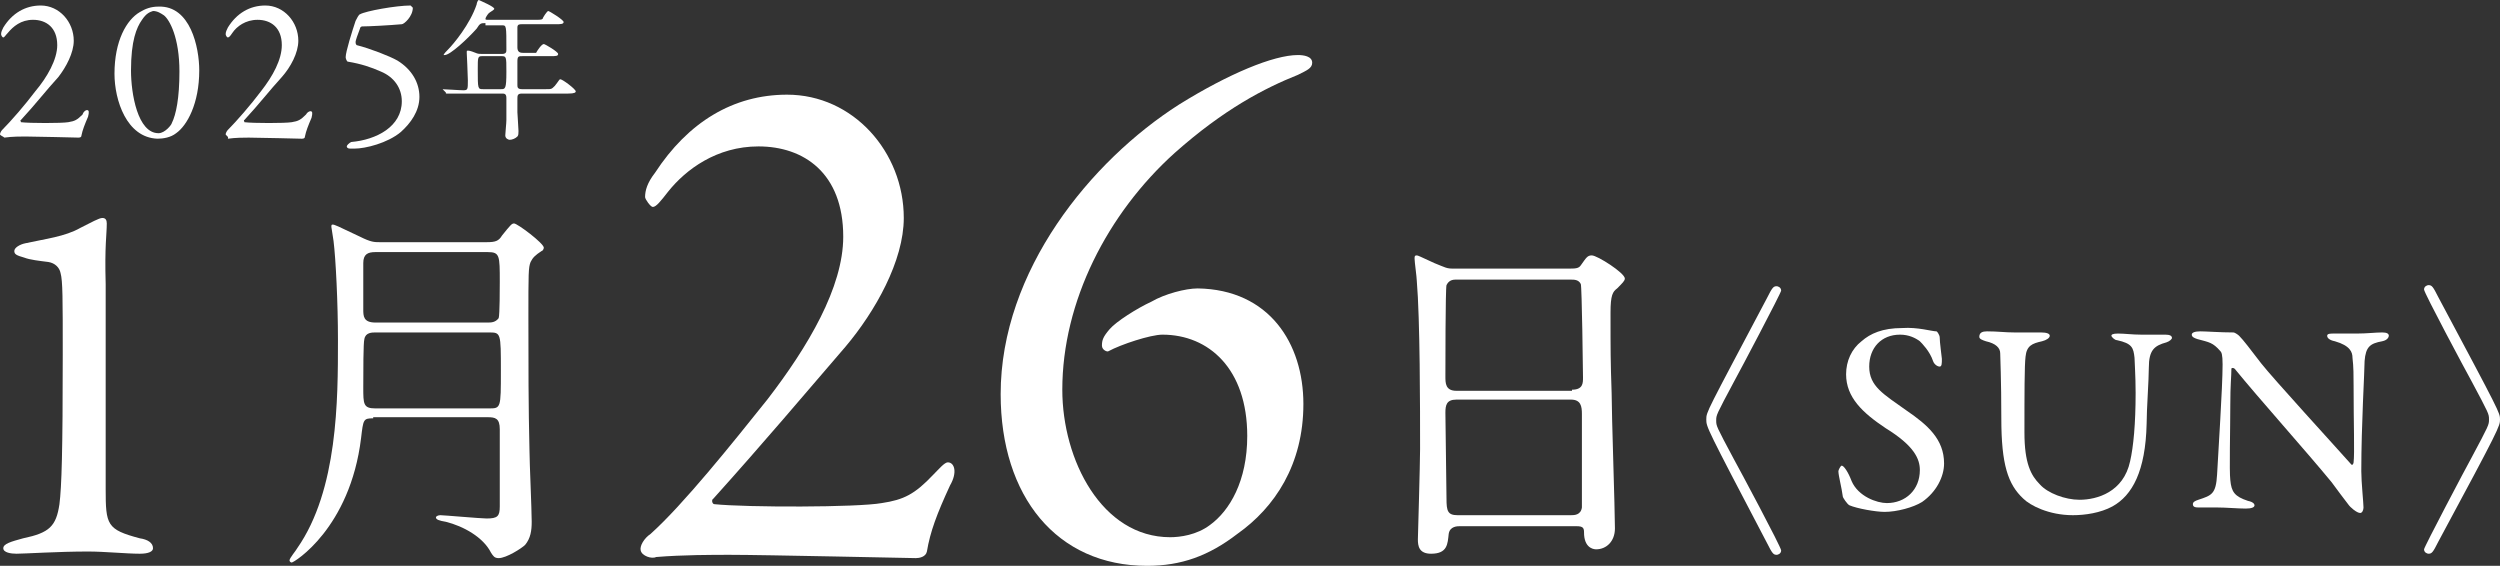 <?xml version="1.0" encoding="utf-8"?>
<!-- Generator: Adobe Illustrator 27.5.0, SVG Export Plug-In . SVG Version: 6.00 Build 0)  -->
<svg version="1.1" id="レイヤー_1" xmlns="http://www.w3.org/2000/svg" xmlns:xlink="http://www.w3.org/1999/xlink" x="0px"
	 y="0px" width="227.1px" height="51.4px" viewBox="0 0 227.1 51.4" style="enable-background:new 0 0 227.1 51.4;"
	 xml:space="preserve">
<rect x="0" y="0" width="227.1" height="51.4" fill="#333333" stroke="none"/>
<style type="text/css">
	.st0{fill:#FFFFFF;}
</style>
<path class="st0" d="M2.1,48.9c2.4-0.5,3-1.1,3.3-3.1c0.2-1.6,0.3-4.8,0.3-13.6c0-5.1,0-6.7-0.2-7.4c-0.1-0.5-0.5-0.9-1.1-1
	c-0.8-0.1-1.7-0.2-2.2-0.4c-0.7-0.2-0.9-0.3-0.9-0.6s0.5-0.6,1-0.7c1.8-0.4,3.6-0.6,5-1.4c1-0.5,1.7-0.9,2-0.9s0.4,0.2,0.4,0.5
	c0,1-0.2,2-0.1,5.5c0,3.4,0,13,0,18.6c0,3.3,0.1,3.7,3.1,4.5c0.7,0.1,1.2,0.4,1.2,0.9c0,0.3-0.4,0.5-1.2,0.5c-1.2,0-3.2-0.2-4.7-0.2
	c-2.7,0-5.8,0.2-6.5,0.2c-0.5,0-1.2-0.1-1.2-0.5S1,49.2,2.1,48.9z"/>
<path class="st0" d="M33.9,38c-0.9,0-0.9,0.1-1.1,1.8c-1,8.2-6.1,11.3-6.3,11.3c-0.1,0-0.2-0.1-0.2-0.2c0-0.2,0.6-0.9,0.7-1.1
	c3.7-5.3,3.7-13.5,3.7-18.9c0-3.4-0.2-7.4-0.4-9c0-0.1-0.2-1.2-0.2-1.3c0-0.1,0-0.2,0.1-0.2c0.2,0,0.4,0.1,2.5,1.1
	c1,0.5,1.3,0.5,1.8,0.5h9.7c0.8,0,1.1-0.1,1.4-0.6c0.8-1,0.9-1.1,1.1-1.1c0.3,0,2.7,1.8,2.7,2.2c0,0.1-0.1,0.3-0.2,0.3
	c-0.6,0.4-0.8,0.6-1,1c-0.2,0.5-0.2,1-0.2,5.1c0,4,0,8.1,0.1,12.1c0,0.9,0.2,5.3,0.2,6.4c0,0.8-0.1,1.5-0.6,2.1
	c-0.3,0.3-1.7,1.2-2.4,1.2c-0.4,0-0.5-0.2-0.7-0.5c-0.7-1.4-2.5-2.4-4.1-2.8c-0.6-0.1-0.9-0.2-0.9-0.4c0-0.1,0.2-0.2,0.4-0.2
	c0.3,0,3.7,0.3,4.2,0.3c1,0,1.2-0.2,1.2-1.1c0-1,0-5.9,0-7c0-1-0.4-1.1-1.1-1.1H33.9z M34.1,30.2c-0.3,0-0.9,0-1,0.6
	c-0.1,0.3-0.1,3-0.1,4.4c0,1.5,0,1.9,1.1,1.9h10.3c1.1,0,1.1,0,1.1-3.4c0-3.5,0-3.5-1.1-3.5H34.1z M34.1,22.9c-0.7,0-1.1,0.2-1.1,1
	v4.2c0,0.6,0,1.2,1.1,1.2h10.2c0.3,0,0.7,0,1-0.4c0.1-0.3,0.1-2.8,0.1-3.3c0-2.4,0-2.7-1.1-2.7H34.1z"/>
<path class="st0" d="M0,12.2c0-0.1,0.1-0.3,0.2-0.4c0.8-0.8,2.1-2.3,3-3.5C4.3,7,5.2,5.4,5.2,4.1c0-1.6-1-2.3-2.2-2.3
	C1.9,1.8,1.2,2.4,0.7,3C0.5,3.2,0.4,3.4,0.3,3.4c-0.1,0-0.2-0.2-0.2-0.3c0-0.2,0.1-0.4,0.2-0.6c0.8-1.3,2-2,3.4-2c1.7,0,3,1.5,3,3.2
	C6.7,4.8,6,6.1,5.3,7c-1.1,1.2-2.1,2.5-3.4,3.9c-0.1,0,0,0.1,0,0.2c0.8,0.1,3.7,0.1,4.3,0c0.6-0.1,0.8-0.2,1.3-0.7
	C7.6,10.1,7.8,10,7.9,10c0.2,0,0.2,0.2,0.1,0.6c-0.3,0.7-0.5,1.2-0.6,1.7c0,0.2-0.2,0.2-0.3,0.2c-0.1,0-3.9-0.1-4.8-0.1
	c-0.4,0-1.2,0-1.9,0.1C0.3,12.4,0,12.3,0,12.2z"/>
<path class="st0" d="M18.1,6.4c0,3-1.1,5-2.1,5.7c-0.5,0.4-1.2,0.5-1.7,0.5c-2.8-0.1-3.9-3.5-3.9-5.9c0-3,1.1-4.9,2.3-5.6
	c0.5-0.3,1-0.5,1.7-0.5C17.3,0.5,18.1,4.3,18.1,6.4z M12.9,1.8c-0.5,0.7-1,1.9-1,4.6c0,2.1,0.6,5.7,2.5,5.7c0.6,0,1.2-0.8,1.2-0.9
	c0.4-0.8,0.7-2.3,0.7-4.7c0-3.1-0.9-4.7-1.4-5.1c-0.3-0.2-0.6-0.4-1-0.4C13.6,1.1,13.3,1.2,12.9,1.8z"/>
<path class="st0" d="M20.5,12.2c0-0.1,0.1-0.3,0.2-0.4c0.8-0.8,2.1-2.3,3-3.5c1.1-1.4,1.9-2.9,1.9-4.2c0-1.6-1-2.3-2.2-2.3
	c-1.1,0-1.9,0.6-2.3,1.2c-0.2,0.3-0.3,0.4-0.4,0.4c-0.1,0-0.2-0.2-0.2-0.3c0-0.2,0.1-0.4,0.2-0.6c0.8-1.3,2-2,3.4-2
	c1.7,0,3,1.5,3,3.2c0,1.1-0.7,2.4-1.5,3.3c-1.1,1.2-2.1,2.5-3.4,3.9c-0.1,0,0,0.1,0,0.2c0.8,0.1,3.7,0.1,4.3,0
	c0.6-0.1,0.8-0.2,1.3-0.7c0.1-0.2,0.3-0.3,0.4-0.3c0.2,0,0.2,0.2,0.1,0.6c-0.3,0.7-0.5,1.2-0.6,1.7c0,0.2-0.2,0.2-0.3,0.2
	c-0.1,0-3.9-0.1-4.8-0.1c-0.4,0-1.2,0-1.9,0.1C20.8,12.4,20.5,12.3,20.5,12.2z"/>
<path class="st0" d="M36.4,12c-1.2,1-3.2,1.5-4.2,1.5c-0.2,0-0.4,0-0.4,0c-0.2,0-0.3-0.1-0.3-0.2c0-0.1,0.2-0.3,0.4-0.4
	c2.3-0.2,4.6-1.4,4.6-3.7c0-1.2-0.7-2.2-1.9-2.7c-0.9-0.4-1.8-0.7-3-0.9c-0.1,0-0.2-0.3-0.2-0.4c0-0.5,0.6-2.4,0.9-3.3
	c0.1-0.2,0.3-0.6,0.4-0.6C33.2,1,36,0.5,37.3,0.5c0,0,0.2,0.2,0.2,0.2c0,0.8-0.8,1.5-1,1.5c-1.1,0.1-3,0.2-3.6,0.2
	c-0.1,0-0.2,0.1-0.2,0.2c-0.2,0.5-0.4,1.1-0.4,1.2c0,0.1,0,0.2,0.1,0.3c1.2,0.3,3,1,3.7,1.4c1.3,0.8,2,2,2,3.3
	C38.1,10.1,37.3,11.2,36.4,12z"/>
<path class="st0" d="M44.1,2.1c-0.4,0-0.5,0-0.8,0.5C42.5,3.5,40.9,5,40.4,5c0,0-0.1,0-0.1,0c0-0.1,0.3-0.4,0.4-0.5
	c0.5-0.5,2-2.3,2.6-4.1c0-0.1,0.1-0.4,0.2-0.4c0.2,0.1,1.4,0.6,1.4,0.8c0,0.1-0.4,0.3-0.5,0.4c-0.1,0.1-0.3,0.4-0.3,0.5
	c0,0.1,0,0.1,0.4,0.1h4c0.6,0,0.7,0,0.8-0.1C49.3,1.6,49.7,1,49.8,1c0.1,0,1.4,0.8,1.4,1c0,0.2-0.3,0.2-0.7,0.2h-3.1
	c-0.2,0-0.4,0-0.4,0.3v1.8c0,0.4,0.2,0.5,0.5,0.5H48c0.3,0,0.6,0,0.7,0C48.8,4.6,49.2,4,49.4,4c0.1,0,1.3,0.7,1.3,0.9
	c0,0.2-0.2,0.2-0.7,0.2h-2.5c-0.4,0-0.5,0-0.5,0.5c0,0.5,0,1.6,0,2.1c0,0.2,0,0.4,0.4,0.4h2.2c0.5,0,0.5,0,0.8-0.3
	c0.4-0.5,0.4-0.6,0.5-0.6c0.2,0,1.4,0.9,1.4,1.1c0,0.1-0.1,0.2-0.7,0.2h-4.2C47,8.5,47,8.7,47,9v1.2c0,0.2,0.1,1.4,0.1,1.7
	c0,0.2,0,0.4-0.1,0.5c-0.2,0.2-0.5,0.3-0.7,0.3c-0.1,0-0.4-0.1-0.4-0.4c0-0.2,0.1-1.1,0.1-1.4c0-0.4,0-1.6,0-2
	c0-0.4-0.2-0.4-0.4-0.4h-3c-0.3,0-1.3,0-1.7,0c0,0-0.2,0-0.3,0c-0.1,0-0.1,0-0.1-0.1l-0.3-0.3C40,8.1,40,8.1,40,8.1c0,0,0,0,0.1,0
	c0.3,0,1.6,0.1,2,0.1c0.4,0,0.4-0.1,0.4-0.9c0-0.4-0.1-2.5-0.1-2.5c0-0.2,0-0.2,0.1-0.2c0.1,0,0.2,0,0.7,0.2
	c0.2,0.1,0.4,0.1,0.6,0.1h1.8c0.4,0,0.4-0.2,0.4-0.4c0-2.2,0-2.2-0.4-2.2H44.1z M43.8,5.1c-0.4,0-0.4,0.1-0.4,1.2
	c0,1.8,0,1.8,0.5,1.8h1.6c0.4,0,0.5,0,0.5-1.6c0-1.4,0-1.4-0.5-1.4H43.8z"/>
<path class="st0" d="M58.2,50c-0.1-0.4,0.3-1.1,0.9-1.5c3-2.7,7.4-8.2,10.6-12.2c3.7-4.8,6.9-10.2,6.9-14.8c0-5.8-3.6-8.2-7.7-8.2
	c-3.8,0-6.6,2.1-8.2,4.1c-0.7,0.9-1.1,1.4-1.4,1.4c-0.2,0-0.7-0.7-0.7-0.9c0-0.6,0.2-1.3,0.9-2.2c3-4.6,7.1-7.1,12-7.1
	c6,0,10.6,5.2,10.6,11.2c0,3.9-2.6,8.5-5.3,11.7c-3.7,4.3-7.5,8.8-12,13.8c-0.2,0.1-0.1,0.5,0.1,0.5c2.9,0.3,13,0.3,15.2-0.1
	c2-0.3,3-0.8,4.7-2.6c0.5-0.5,1-1.1,1.3-1.1c0.6,0,0.9,0.9,0.2,2.1c-1.2,2.6-1.8,4.2-2.1,6c-0.1,0.5-0.7,0.6-1,0.6
	c-0.3,0-13.8-0.3-16.9-0.3c-1.5,0-4.3,0-6.7,0.2C59.2,50.8,58.3,50.5,58.2,50z"/>
<path class="st0" d="M118.4,36.7c0,5.5-2.6,9.4-6,11.8c-2.6,2-5.1,2.9-8.2,2.9c-8.2,0-13.3-6.3-13.3-15.6c0-11.2,8.2-21.2,16.2-26.3
	c4.5-2.8,8.6-4.5,10.8-4.5c0.5,0,1.3,0.1,1.3,0.7c0,0.5-0.5,0.7-1.3,1.1c-3,1.2-6.7,3.1-11.2,7.1c-6.1,5.5-10.2,13.5-10.2,21.5
	c0,6.4,3.6,13.4,9.8,13.4c0.9,0,2.4-0.2,3.6-1.1c1.8-1.3,3.4-4,3.4-8.1c0-6.1-3.5-9.2-7.7-9.2c-1.1,0-3.8,0.9-4.9,1.5
	c-0.1,0.1-0.6-0.1-0.6-0.5c0-0.5,0.1-0.8,0.7-1.5s2.5-1.9,3.8-2.5c1.2-0.7,3.1-1.2,4.2-1.2C115.3,26.3,118.4,31.2,118.4,36.7z"/>
<path class="st0" d="M132.6,47.8c-0.2,0-0.9,0-1,0.7c-0.1,0.9-0.1,1.8-1.6,1.8c-1.1,0-1.2-0.7-1.2-1.3c0-0.1,0.2-6.9,0.2-8.2
	c0-3.7,0-11.8-0.3-15.3c0-0.3-0.2-1.7-0.2-2c0-0.2,0-0.3,0.2-0.3c0.1,0,0.3,0.1,1.6,0.7c1,0.4,1.1,0.5,1.7,0.5h10.4
	c0.7,0,1,0,1.2-0.3c0.5-0.7,0.6-0.9,1-0.9c0.5,0,3,1.6,3,2.1c0,0.2-0.2,0.4-0.7,0.9c-0.4,0.3-0.6,0.6-0.6,2.2c0,3.6,0,4.3,0.1,7.3
	c0,1.9,0.3,10.6,0.3,12.3c0,1.2-0.8,1.9-1.7,1.9c-0.1,0-1,0-1.1-1.3c0-0.6,0-0.8-0.7-0.8H132.6z M142.8,35.4c1,0,1-0.6,1-1.1
	c0-0.4-0.1-8.3-0.2-8.5c-0.2-0.4-0.6-0.4-0.9-0.4h-10.5c-0.5,0-0.7,0.3-0.8,0.5c-0.1,0.3-0.1,7.7-0.1,8.3c0,0.6,0,1.3,1,1.3H142.8z
	 M142.7,46.8c0.3,0,0.9,0,1-0.7c0-0.2,0-7.8,0-8.5c0-0.7-0.1-1.3-1-1.3h-10.4c-0.9,0-1,0.5-1,1.2c0,1.1,0.1,6.6,0.1,7.8
	c0,1.1,0.1,1.5,1,1.5H142.7z"/>
<path class="st0" d="M160.5,27.1c0.5-1,0.6-1.1,0.9-1.1c0.1,0,0.4,0.1,0.4,0.4c0,0.2-3.8,7.4-4.3,8.3c-1.6,3-1.6,3-1.6,3.5
	s0,0.5,1.6,3.5c0.5,0.9,4.3,8,4.3,8.3c0,0.3-0.3,0.4-0.4,0.4c-0.3,0-0.4-0.1-0.9-1.1C155,38.8,155,38.8,155,38.1
	S155,37.5,160.5,27.1z"/>
<path class="st0" d="M175.9,30.1c0.1,0,0.3,0.4,0.3,0.5c0,0.5,0.2,1.9,0.2,2c0,0.4,0,0.7-0.2,0.7c-0.2,0-0.5-0.2-0.6-0.5
	c-0.3-0.9-1-1.6-1.2-1.8c-0.4-0.3-1-0.6-1.8-0.6c-1.7,0-2.8,1.2-2.8,2.9c0,1.8,1.3,2.5,3.4,4c1.9,1.3,3.4,2.6,3.4,4.8
	c0,1.2-0.7,2.6-2,3.5c-0.8,0.5-2.3,0.9-3.4,0.9c-0.8,0-2.5-0.3-3.2-0.6c-0.2-0.1-0.6-0.7-0.6-0.8c-0.1-0.8-0.4-1.9-0.4-2.3
	c0-0.1,0.2-0.5,0.3-0.5c0.2,0,0.6,0.6,0.9,1.4c0.6,1.4,2.3,2,3.2,2c1.7,0,3-1.2,3-3c0-1-0.5-2.2-3.1-3.8c-2.1-1.4-3.6-2.8-3.6-4.9
	c0-1.2,0.5-2.3,1.4-3c0.8-0.7,1.9-1.2,3.7-1.2C174.2,29.7,175.5,30.1,175.9,30.1z"/>
<path class="st0" d="M180.5,30.1c1,0,1.6,0.1,2.5,0.1c0.9,0,1.9,0,2.4,0c0.5,0,0.8,0.1,0.8,0.3s-0.3,0.4-0.7,0.5
	c-0.9,0.2-1.4,0.4-1.5,1.4c-0.1,0.8-0.1,3.4-0.1,6.9c0,2.8,0.6,3.9,1.4,4.7c0.7,0.8,2.3,1.4,3.6,1.4c1.6,0,4-0.7,4.6-3.5
	c0.3-1.3,0.5-3.4,0.5-6.2c0-1.6-0.1-2.9-0.1-3.2c-0.1-0.9-0.2-1.3-1.6-1.6c-0.2,0-0.5-0.3-0.5-0.4c0-0.1,0.1-0.2,0.6-0.2
	c0.6,0,1.3,0.1,2.1,0.1c1,0,1.5,0,2.2,0c0.4,0,0.6,0.1,0.6,0.3c0,0.1-0.2,0.3-0.5,0.4c-1.1,0.3-1.6,0.7-1.6,2.3
	c0,1.1-0.2,3.8-0.2,5.1c-0.1,4.3-1.3,6.5-3.1,7.5c-1.1,0.6-2.5,0.8-3.6,0.8c-2.2,0-3.9-0.9-4.5-1.5c-1.4-1.3-2-3.1-2-7.3
	c0-3.6-0.1-5.5-0.1-5.9c0-0.5-0.4-0.9-1.3-1.1c-0.3-0.1-0.6-0.2-0.6-0.4C179.8,30.2,180.1,30.1,180.5,30.1z"/>
<path class="st0" d="M199.9,30.1c0.5,0,1.8,0.1,3,0.1c0.1,0,0.4,0.2,0.5,0.3c0.4,0.4,1,1.2,2,2.5c1.1,1.4,6.6,7.4,8.2,9.2
	c0.1,0.1,0.2-0.1,0.2-0.2c0.1-0.8,0-3.5,0-7c0-0.8,0-1.7-0.1-2.5c0-0.5-0.2-1.1-1.6-1.5c-0.5-0.1-0.7-0.3-0.7-0.5
	c0-0.2,0.3-0.2,0.6-0.2c0.6,0,1.3,0,2.1,0c0.9,0,1.7-0.1,2.3-0.1c0.4,0,0.6,0.1,0.6,0.3c0,0.1-0.1,0.4-0.6,0.5
	c-1.1,0.2-1.5,0.5-1.6,1.8c0,0.9-0.3,5.8-0.3,10c0,1,0.2,2.9,0.2,3.3c0,0.2-0.1,0.5-0.3,0.5c-0.3,0-0.9-0.5-1.1-0.8
	c-0.4-0.5-0.9-1.2-1.5-2c-2.3-2.8-6.6-7.6-8.8-10.3c-0.1-0.1-0.3-0.1-0.3,0c0,0.7-0.1,1.4-0.1,3.3c0,2.2-0.1,6,0,6.8
	c0.1,1.1,0.4,1.5,1.6,1.9c0.5,0.1,0.6,0.3,0.6,0.4c0,0.2-0.3,0.3-0.8,0.3c-0.7,0-1.8-0.1-2.6-0.1c-0.5,0-1.2,0-1.6,0
	c-0.3,0-0.6,0-0.6-0.3c0-0.2,0.2-0.3,0.5-0.4c1.2-0.4,1.6-0.5,1.7-2.3c0.1-2,0.5-7.9,0.5-10c0-0.9-0.1-1.1-0.2-1.2
	c-0.7-0.8-1-0.8-2.1-1.1c-0.3-0.1-0.5-0.2-0.5-0.4S199.4,30.1,199.9,30.1z"/>
<path class="st0" d="M221.5,49.2c-0.5,1-0.6,1.1-0.9,1.1c-0.1,0-0.4-0.1-0.4-0.4c0-0.2,3.8-7.4,4.3-8.3c1.6-3,1.6-3,1.6-3.5
	s0-0.5-1.6-3.5c-0.5-0.9-4.3-8-4.3-8.3c0-0.3,0.3-0.4,0.4-0.4c0.3,0,0.4,0.1,0.9,1.1c5.6,10.5,5.6,10.5,5.6,11.1
	S227.1,38.8,221.5,49.2z"/>
</svg>
